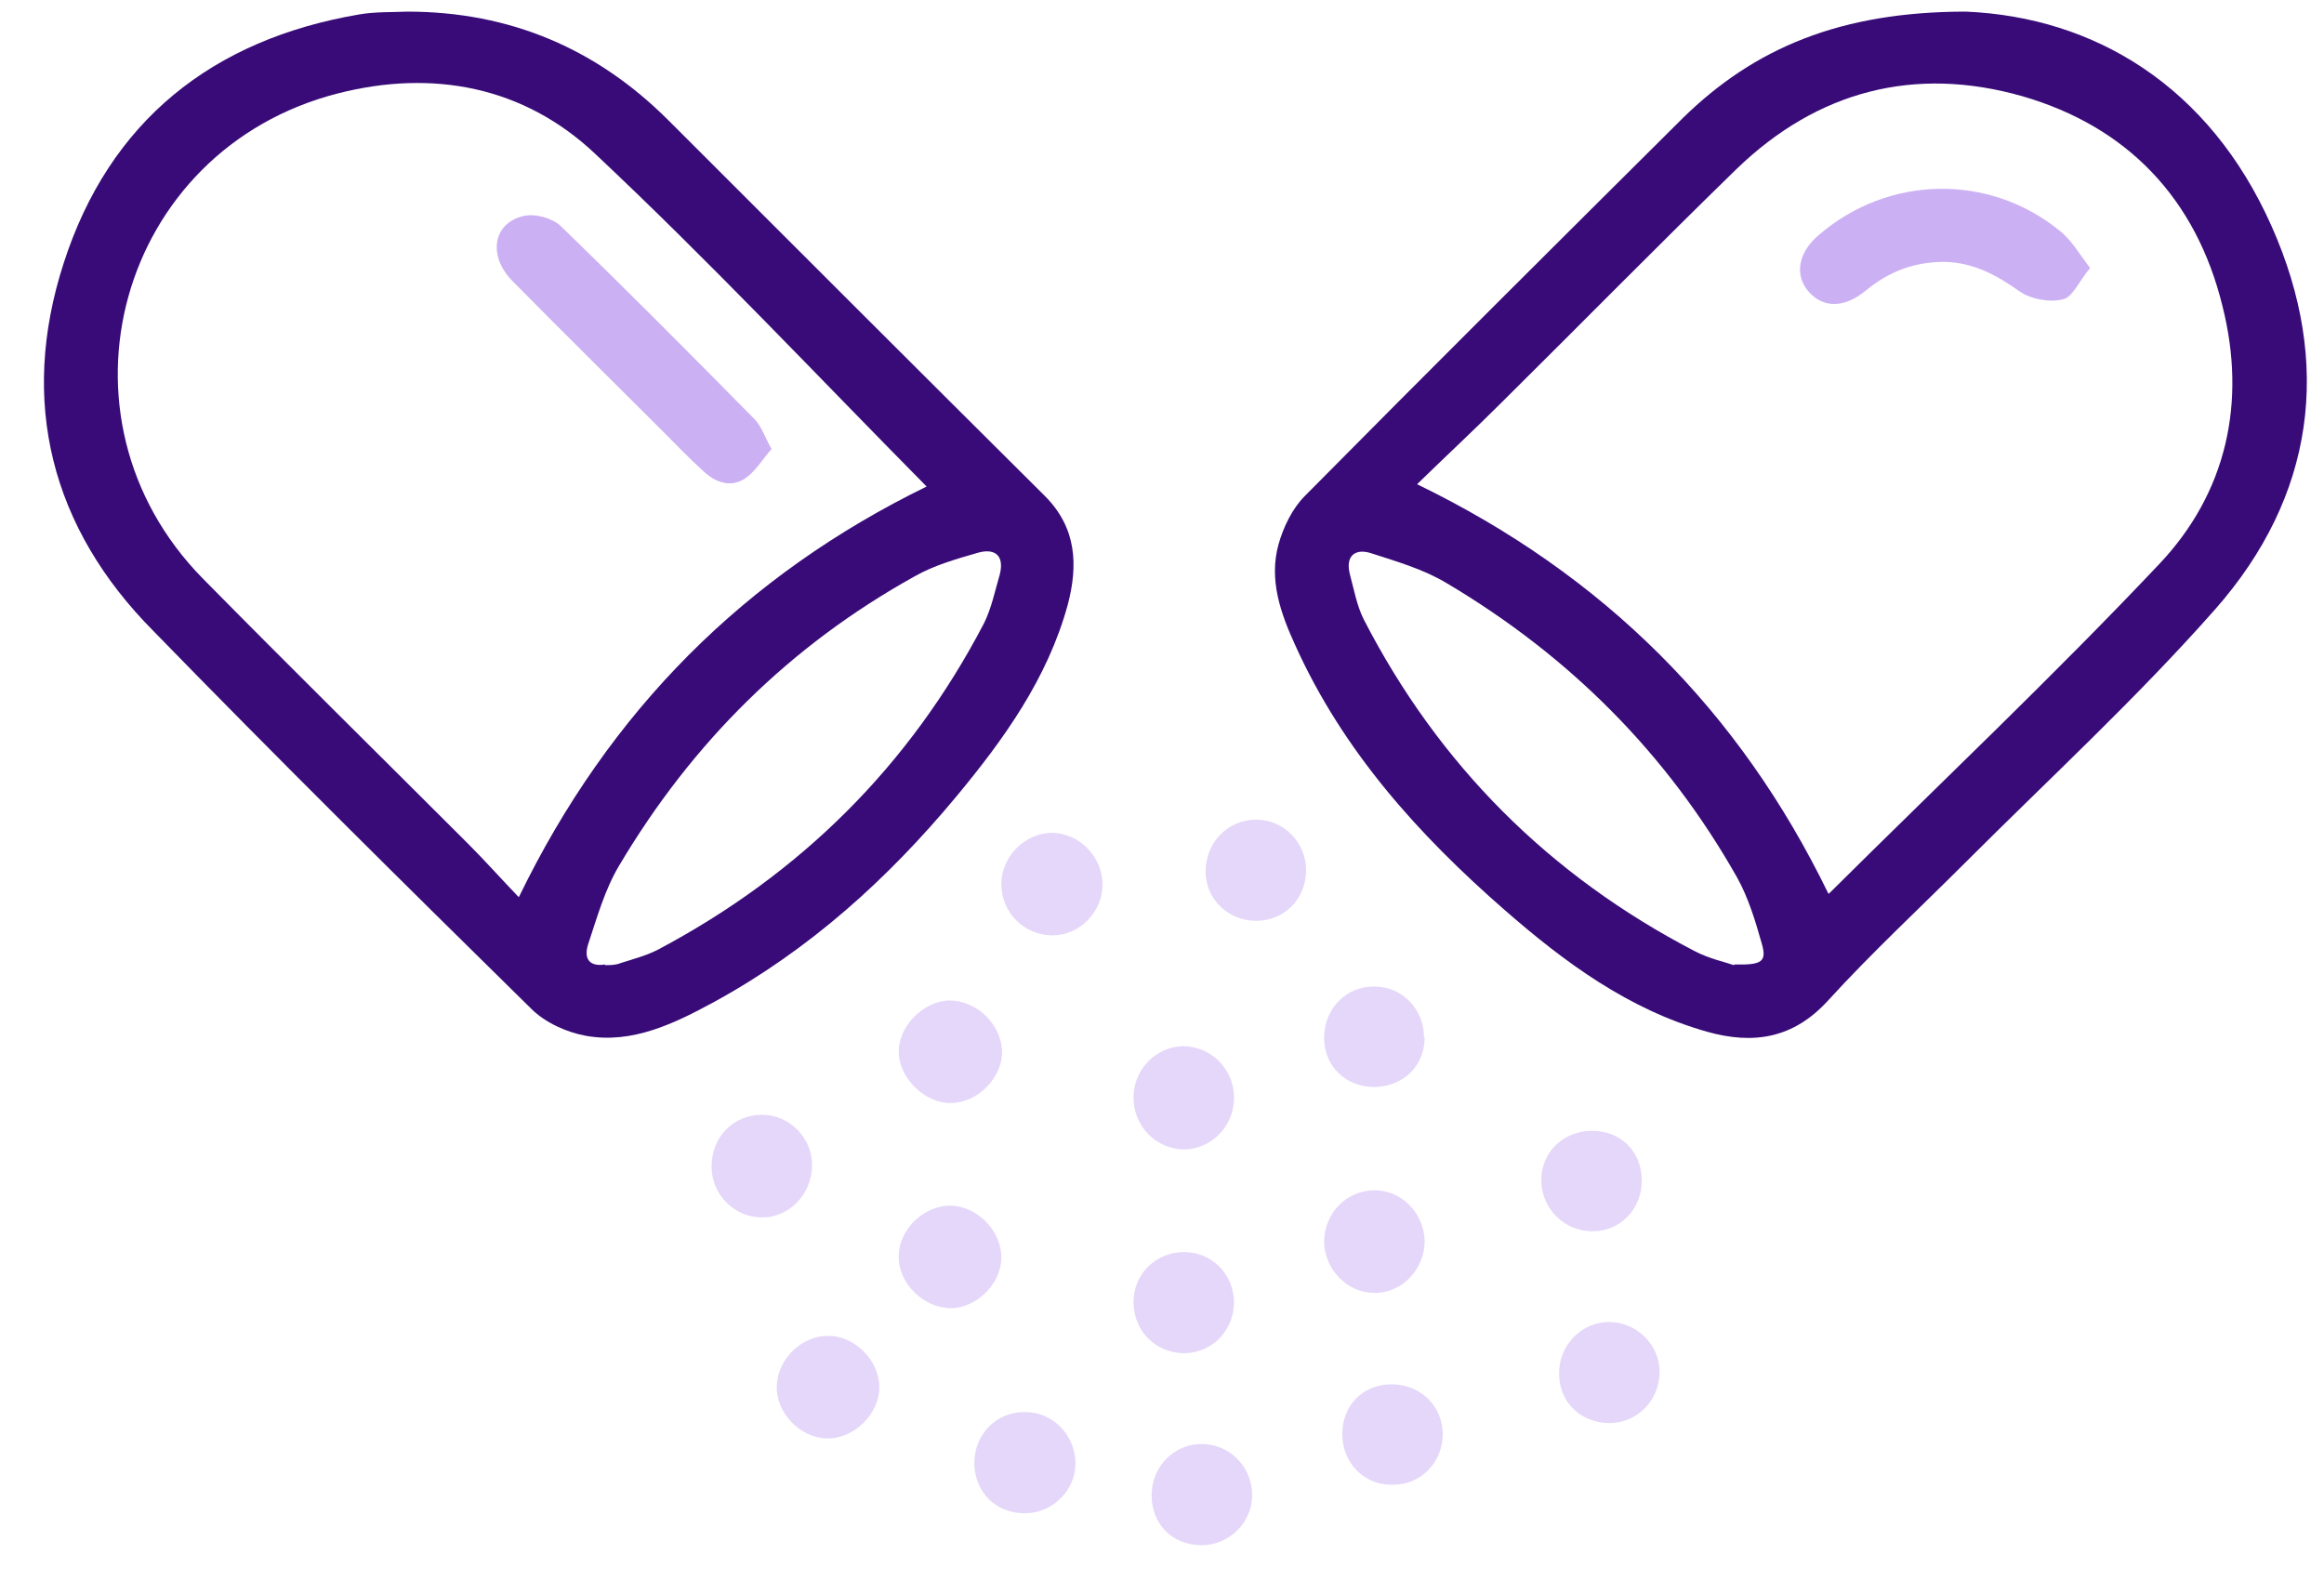 <svg xmlns="http://www.w3.org/2000/svg" fill="none" viewBox="0 0 50 34" height="34" width="50">
<path fill="#380B78" d="M8.761 0.25C10.983 0.25 12.847 1.055 14.383 2.591C17.082 5.29 19.781 7.989 22.48 10.673C23.166 11.359 23.196 12.165 22.972 13.014C22.54 14.595 21.6 15.907 20.571 17.145C19.095 18.92 17.41 20.441 15.367 21.559C14.517 22.021 13.607 22.469 12.608 22.29C12.191 22.215 11.729 22.006 11.43 21.708C8.701 19.024 5.973 16.325 3.303 13.581C1.096 11.359 0.41 8.645 1.365 5.678C2.349 2.606 4.571 0.846 7.732 0.31C8.075 0.25 8.448 0.265 8.761 0.25ZM19.945 10.479C17.574 8.079 15.263 5.618 12.802 3.307C11.266 1.86 9.313 1.488 7.27 2.01C2.543 3.217 0.947 8.973 4.362 12.448C6.256 14.371 8.179 16.265 10.073 18.159C10.446 18.532 10.789 18.92 11.162 19.307C13.115 15.281 16.038 12.373 19.945 10.465V10.479ZM13.011 20.769C13.13 20.769 13.249 20.769 13.354 20.724C13.637 20.634 13.921 20.56 14.174 20.426C17.231 18.8 19.572 16.474 21.168 13.417C21.332 13.089 21.406 12.716 21.511 12.358C21.615 11.941 21.391 11.792 21.034 11.896C20.571 12.03 20.094 12.165 19.677 12.403C16.992 13.894 14.89 15.982 13.324 18.621C13.011 19.143 12.847 19.74 12.653 20.321C12.563 20.605 12.653 20.813 13.026 20.754L13.011 20.769Z"></path>
<path fill="#380B78" d="M42.298 0.25C45.057 0.369 47.532 1.846 48.875 4.873C50.187 7.825 49.799 10.688 47.652 13.119C45.967 15.028 44.088 16.757 42.283 18.562C41.299 19.546 40.27 20.5 39.331 21.529C38.585 22.349 37.721 22.484 36.721 22.2C35.036 21.723 33.664 20.709 32.382 19.591C30.518 17.965 28.893 16.161 27.864 13.879C27.551 13.194 27.297 12.478 27.506 11.717C27.61 11.344 27.804 10.942 28.073 10.673C30.772 7.945 33.486 5.245 36.2 2.546C37.735 1.04 39.584 0.25 42.298 0.25ZM39.346 19.233C41.717 16.877 44.148 14.58 46.444 12.15C47.905 10.614 48.338 8.66 47.816 6.588C47.249 4.276 45.773 2.725 43.506 2.069C41.195 1.413 39.107 1.95 37.363 3.635C35.663 5.29 34.008 6.975 32.322 8.645C31.726 9.242 31.1 9.823 30.488 10.42C34.514 12.373 37.422 15.296 39.331 19.218L39.346 19.233ZM37.318 20.754C37.914 20.769 38.019 20.694 37.9 20.291C37.765 19.814 37.616 19.322 37.377 18.89C35.871 16.221 33.769 14.118 31.13 12.552C30.637 12.254 30.071 12.09 29.519 11.911C29.176 11.792 28.937 11.941 29.042 12.358C29.131 12.687 29.191 13.03 29.34 13.328C30.951 16.459 33.336 18.845 36.468 20.471C36.781 20.634 37.139 20.709 37.303 20.769L37.318 20.754Z"></path>
<path fill-opacity="0.5" fill="#CCB0F4" d="M23.72 19.039C23.72 19.621 23.228 20.128 22.646 20.128C22.035 20.128 21.543 19.636 21.543 19.024C21.543 18.443 22.035 17.936 22.617 17.921C23.213 17.921 23.72 18.428 23.72 19.039Z"></path>
<path fill-opacity="0.5" fill="#CCB0F4" d="M26.549 23.631C26.549 24.228 26.072 24.72 25.49 24.735C24.879 24.735 24.387 24.242 24.387 23.616C24.387 23.02 24.864 22.528 25.445 22.513C26.057 22.513 26.549 23.005 26.549 23.616V23.631Z"></path>
<path fill-opacity="0.5" fill="#CCB0F4" d="M30.651 26.703C30.651 27.314 30.158 27.836 29.562 27.821C28.98 27.821 28.503 27.314 28.488 26.733C28.488 26.106 28.965 25.614 29.577 25.614C30.158 25.614 30.636 26.106 30.651 26.703Z"></path>
<path fill-opacity="0.5" fill="#CCB0F4" d="M20.47 23.736C19.919 23.751 19.367 23.229 19.337 22.677C19.307 22.111 19.844 21.544 20.426 21.529C20.992 21.529 21.514 22.006 21.559 22.588C21.589 23.155 21.067 23.721 20.47 23.736Z"></path>
<path fill-opacity="0.5" fill="#CCB0F4" d="M17.471 25.078C17.471 25.689 16.979 26.211 16.382 26.196C15.801 26.196 15.309 25.704 15.309 25.108C15.309 24.466 15.771 23.989 16.397 23.989C16.979 23.989 17.471 24.481 17.471 25.063V25.078Z"></path>
<path fill-opacity="0.5" fill="#CCB0F4" d="M28.1 18.726C28.1 19.338 27.637 19.815 27.026 19.815C26.43 19.815 25.938 19.353 25.938 18.756C25.938 18.13 26.415 17.638 27.026 17.638C27.622 17.638 28.1 18.13 28.1 18.726Z"></path>
<path fill-opacity="0.5" fill="#CCB0F4" d="M26.549 28.017C26.549 28.628 26.087 29.106 25.49 29.12C24.864 29.12 24.387 28.643 24.387 28.017C24.387 27.421 24.864 26.943 25.475 26.943C26.072 26.943 26.549 27.421 26.549 28.032V28.017Z"></path>
<path fill-opacity="0.5" fill="#CCB0F4" d="M17.831 28.747C18.397 28.747 18.919 29.284 18.919 29.851C18.919 30.432 18.367 30.969 17.786 30.954C17.204 30.939 16.682 30.388 16.712 29.806C16.742 29.225 17.264 28.733 17.831 28.747Z"></path>
<path fill-opacity="0.5" fill="#CCB0F4" d="M20.455 28.15C19.873 28.15 19.321 27.613 19.336 27.032C19.336 26.465 19.858 25.958 20.425 25.943C21.006 25.943 21.543 26.465 21.543 27.062C21.543 27.628 21.006 28.15 20.455 28.15Z"></path>
<path fill-opacity="0.5" fill="#CCB0F4" d="M35.322 25.408C35.322 26.019 34.86 26.496 34.264 26.496C33.652 26.496 33.16 26.004 33.16 25.393C33.16 24.796 33.637 24.334 34.249 24.334C34.875 24.334 35.322 24.781 35.322 25.408Z"></path>
<path fill-opacity="0.5" fill="#CCB0F4" d="M35.706 29.522C35.706 30.118 35.243 30.61 34.647 30.625C34.02 30.625 33.558 30.193 33.543 29.581C33.528 28.955 34.02 28.448 34.617 28.448C35.213 28.448 35.706 28.94 35.706 29.522Z"></path>
<path fill-opacity="0.5" fill="#CCB0F4" d="M29.938 29.789C30.549 29.789 31.026 30.236 31.041 30.848C31.041 31.474 30.564 31.966 29.938 31.951C29.341 31.951 28.879 31.474 28.879 30.863C28.879 30.236 29.326 29.789 29.938 29.789Z"></path>
<path fill-opacity="0.5" fill="#CCB0F4" d="M22.049 32.564C21.423 32.564 20.976 32.117 20.961 31.491C20.961 30.864 21.438 30.372 22.064 30.387C22.661 30.387 23.138 30.894 23.138 31.491C23.138 32.072 22.646 32.564 22.049 32.564Z"></path>
<path fill-opacity="0.5" fill="#CCB0F4" d="M30.651 22.318C30.651 22.93 30.203 23.377 29.577 23.392C28.951 23.392 28.488 22.945 28.488 22.333C28.488 21.707 28.965 21.215 29.577 21.23C30.173 21.23 30.636 21.722 30.636 22.318H30.651Z"></path>
<path fill-opacity="0.5" fill="#CCB0F4" d="M26.94 32.177C26.94 32.759 26.448 33.251 25.851 33.251C25.225 33.251 24.777 32.803 24.777 32.177C24.777 31.551 25.269 31.059 25.881 31.074C26.477 31.088 26.94 31.581 26.94 32.177Z"></path>
<path fill="#CCB0F4" d="M16.592 9.674C16.443 9.406 16.369 9.167 16.22 9.018C14.848 7.616 13.461 6.229 12.044 4.858C11.865 4.694 11.507 4.589 11.269 4.649C10.598 4.798 10.493 5.514 11.03 6.051C12.104 7.139 13.193 8.213 14.266 9.286C14.55 9.57 14.833 9.868 15.131 10.136C15.384 10.375 15.713 10.494 16.011 10.3C16.235 10.151 16.384 9.898 16.578 9.674H16.592Z"></path>
<path fill="#CCB0F4" d="M16.589 9.674C16.395 9.898 16.246 10.152 16.023 10.301C15.709 10.495 15.396 10.375 15.143 10.137C14.845 9.868 14.561 9.57 14.278 9.287C13.204 8.213 12.116 7.139 11.042 6.051C10.505 5.514 10.61 4.798 11.281 4.649C11.519 4.604 11.877 4.694 12.056 4.858C13.473 6.23 14.845 7.617 16.231 9.018C16.38 9.167 16.455 9.406 16.604 9.674H16.589Z"></path>
<path fill="#CCB0F4" d="M44.966 5.769C44.728 6.052 44.593 6.395 44.385 6.44C44.101 6.514 43.699 6.44 43.46 6.276C42.953 5.918 42.461 5.649 41.835 5.635C41.179 5.635 40.642 5.843 40.15 6.246C39.687 6.634 39.225 6.634 38.912 6.276C38.599 5.918 38.688 5.426 39.136 5.053C40.627 3.771 42.789 3.726 44.31 4.963C44.563 5.157 44.728 5.456 44.981 5.784L44.966 5.769Z"></path>
</svg>
